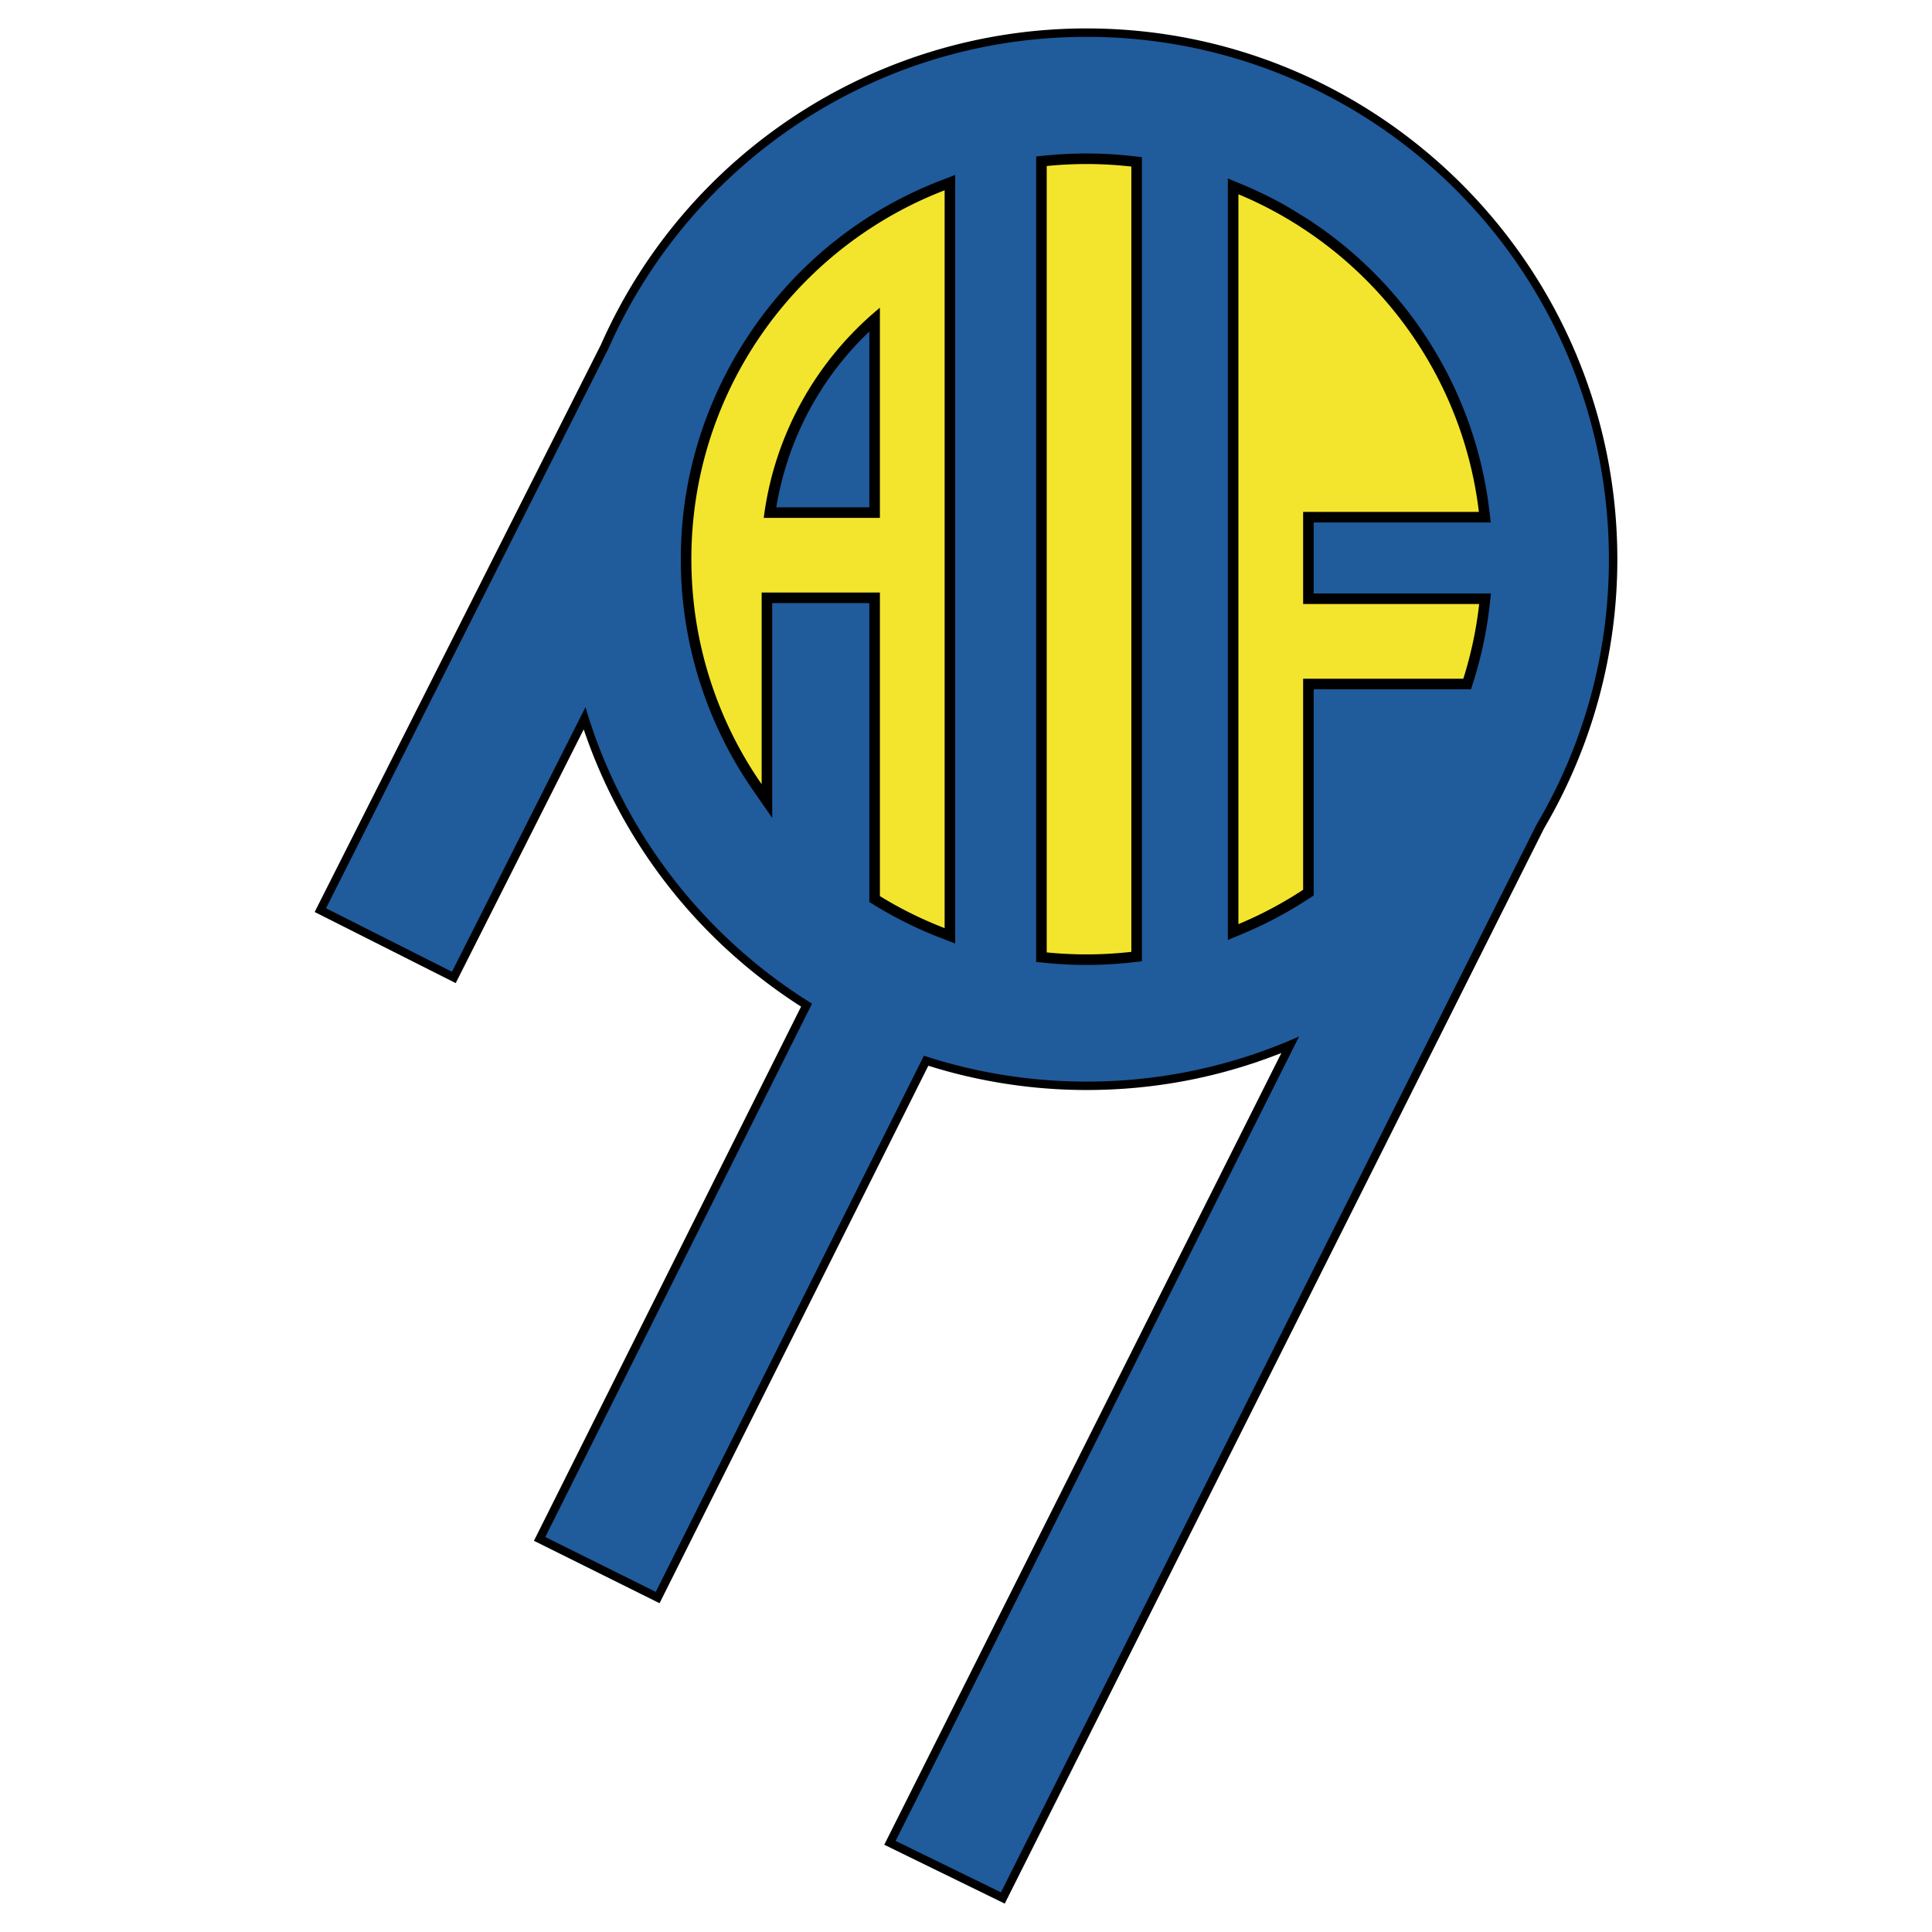 <svg xmlns="http://www.w3.org/2000/svg" width="2500" height="2500" viewBox="0 0 192.756 192.756"><path fill="#fff" d="M0 192.756h192.756V0H0v192.756z"/><path d="M59.949 34.4L31.394 90.99l14.072 7.094 12.772-25.313c3.853 11.4 11.482 21.137 21.687 27.659l-26.653 53.295 12.532 6.229s26.208-52.406 26.816-53.625a52.837 52.837 0 0 0 15.784 2.422c6.73 0 13.257-1.248 19.44-3.695L88.222 184.05l12.021 5.873 53.814-107.287a52.907 52.907 0 0 0 7.305-26.842c0-29.202-23.758-52.958-52.959-52.958C87.447 2.835 68.427 15.225 59.949 34.4z" fill-rule="evenodd" clip-rule="evenodd"/><path d="M160.52 55.793c0-28.783-23.333-52.116-52.116-52.116-21.29 0-39.596 12.768-47.684 31.062L32.525 90.617l12.568 6.336 13.32-26.398c3.662 12.42 11.824 22.909 22.601 29.58l-26.611 53.211 11.024 5.479 26.752-53.494a52.11 52.11 0 0 0 16.225 2.578 51.901 51.901 0 0 0 21.207-4.5l-40.254 80.258 10.508 5.133 53.441-106.542a51.884 51.884 0 0 0 7.214-26.465z" fill-rule="evenodd" clip-rule="evenodd" fill="#205b9c"/><path d="M95.299 17.453v76.679l-1.431-.551a40.433 40.433 0 0 1-6.632-3.278l-.501-.309V60.172h-9.692v21.433l-1.917-2.764a40.41 40.41 0 0 1-7.202-23.047l.015-1.103c.028-1.04.097-2.093.205-3.132 1.289-12.401 8.427-23.719 19.092-30.274a40.363 40.363 0 0 1 6.632-3.28l1.431-.552zM77.451 50.614h9.284V33.072a31.186 31.186 0 0 0-9.284 17.542zM112.993 15.573a41.038 41.038 0 0 0-4.59-.261c-1.355 0-2.728.069-4.078.204l-.948.095v80.363l.948.094a40.582 40.582 0 0 0 8.668-.057l.935-.105V15.679l-.935-.106zM131.066 59.211v-7.085h17.669l-.141-1.178c-1.414-11.856-7.977-22.432-18.003-29.015l-2.041-1.258a40.39 40.39 0 0 0-4.59-2.263l-1.458-.607v75.976l1.458-.608a40.42 40.42 0 0 0 6.631-3.521l.475-.311V68.768h15.699l.232-.735a40.444 40.444 0 0 0 1.626-7.651l.132-1.171h-17.689z" fill-rule="evenodd" clip-rule="evenodd"/><path d="M69.19 51.667a39.867 39.867 0 0 0-.072 7.452A39.194 39.194 0 0 0 75.99 78.24V59.119h11.798v30.286a39.174 39.174 0 0 0 6.458 3.194V18.986a39.179 39.179 0 0 0-6.458 3.195c-10.179 6.256-17.3 17.005-18.598 29.486zm18.598 0H76.199c1.068-8.418 5.35-15.834 11.589-20.966v20.966zM104.43 16.564v78.458a39.844 39.844 0 0 0 8.445-.056V16.619a39.74 39.74 0 0 0-8.445-.055zM130.014 60.264v-9.191h17.535c-1.41-11.819-8.047-22.031-17.535-28.26a38.783 38.783 0 0 0-6.458-3.429v72.818a39.317 39.317 0 0 0 6.458-3.43V67.716h15.981a39.274 39.274 0 0 0 1.583-7.452h-17.564z" fill-rule="evenodd" clip-rule="evenodd" fill="#f3e52d"/></svg>